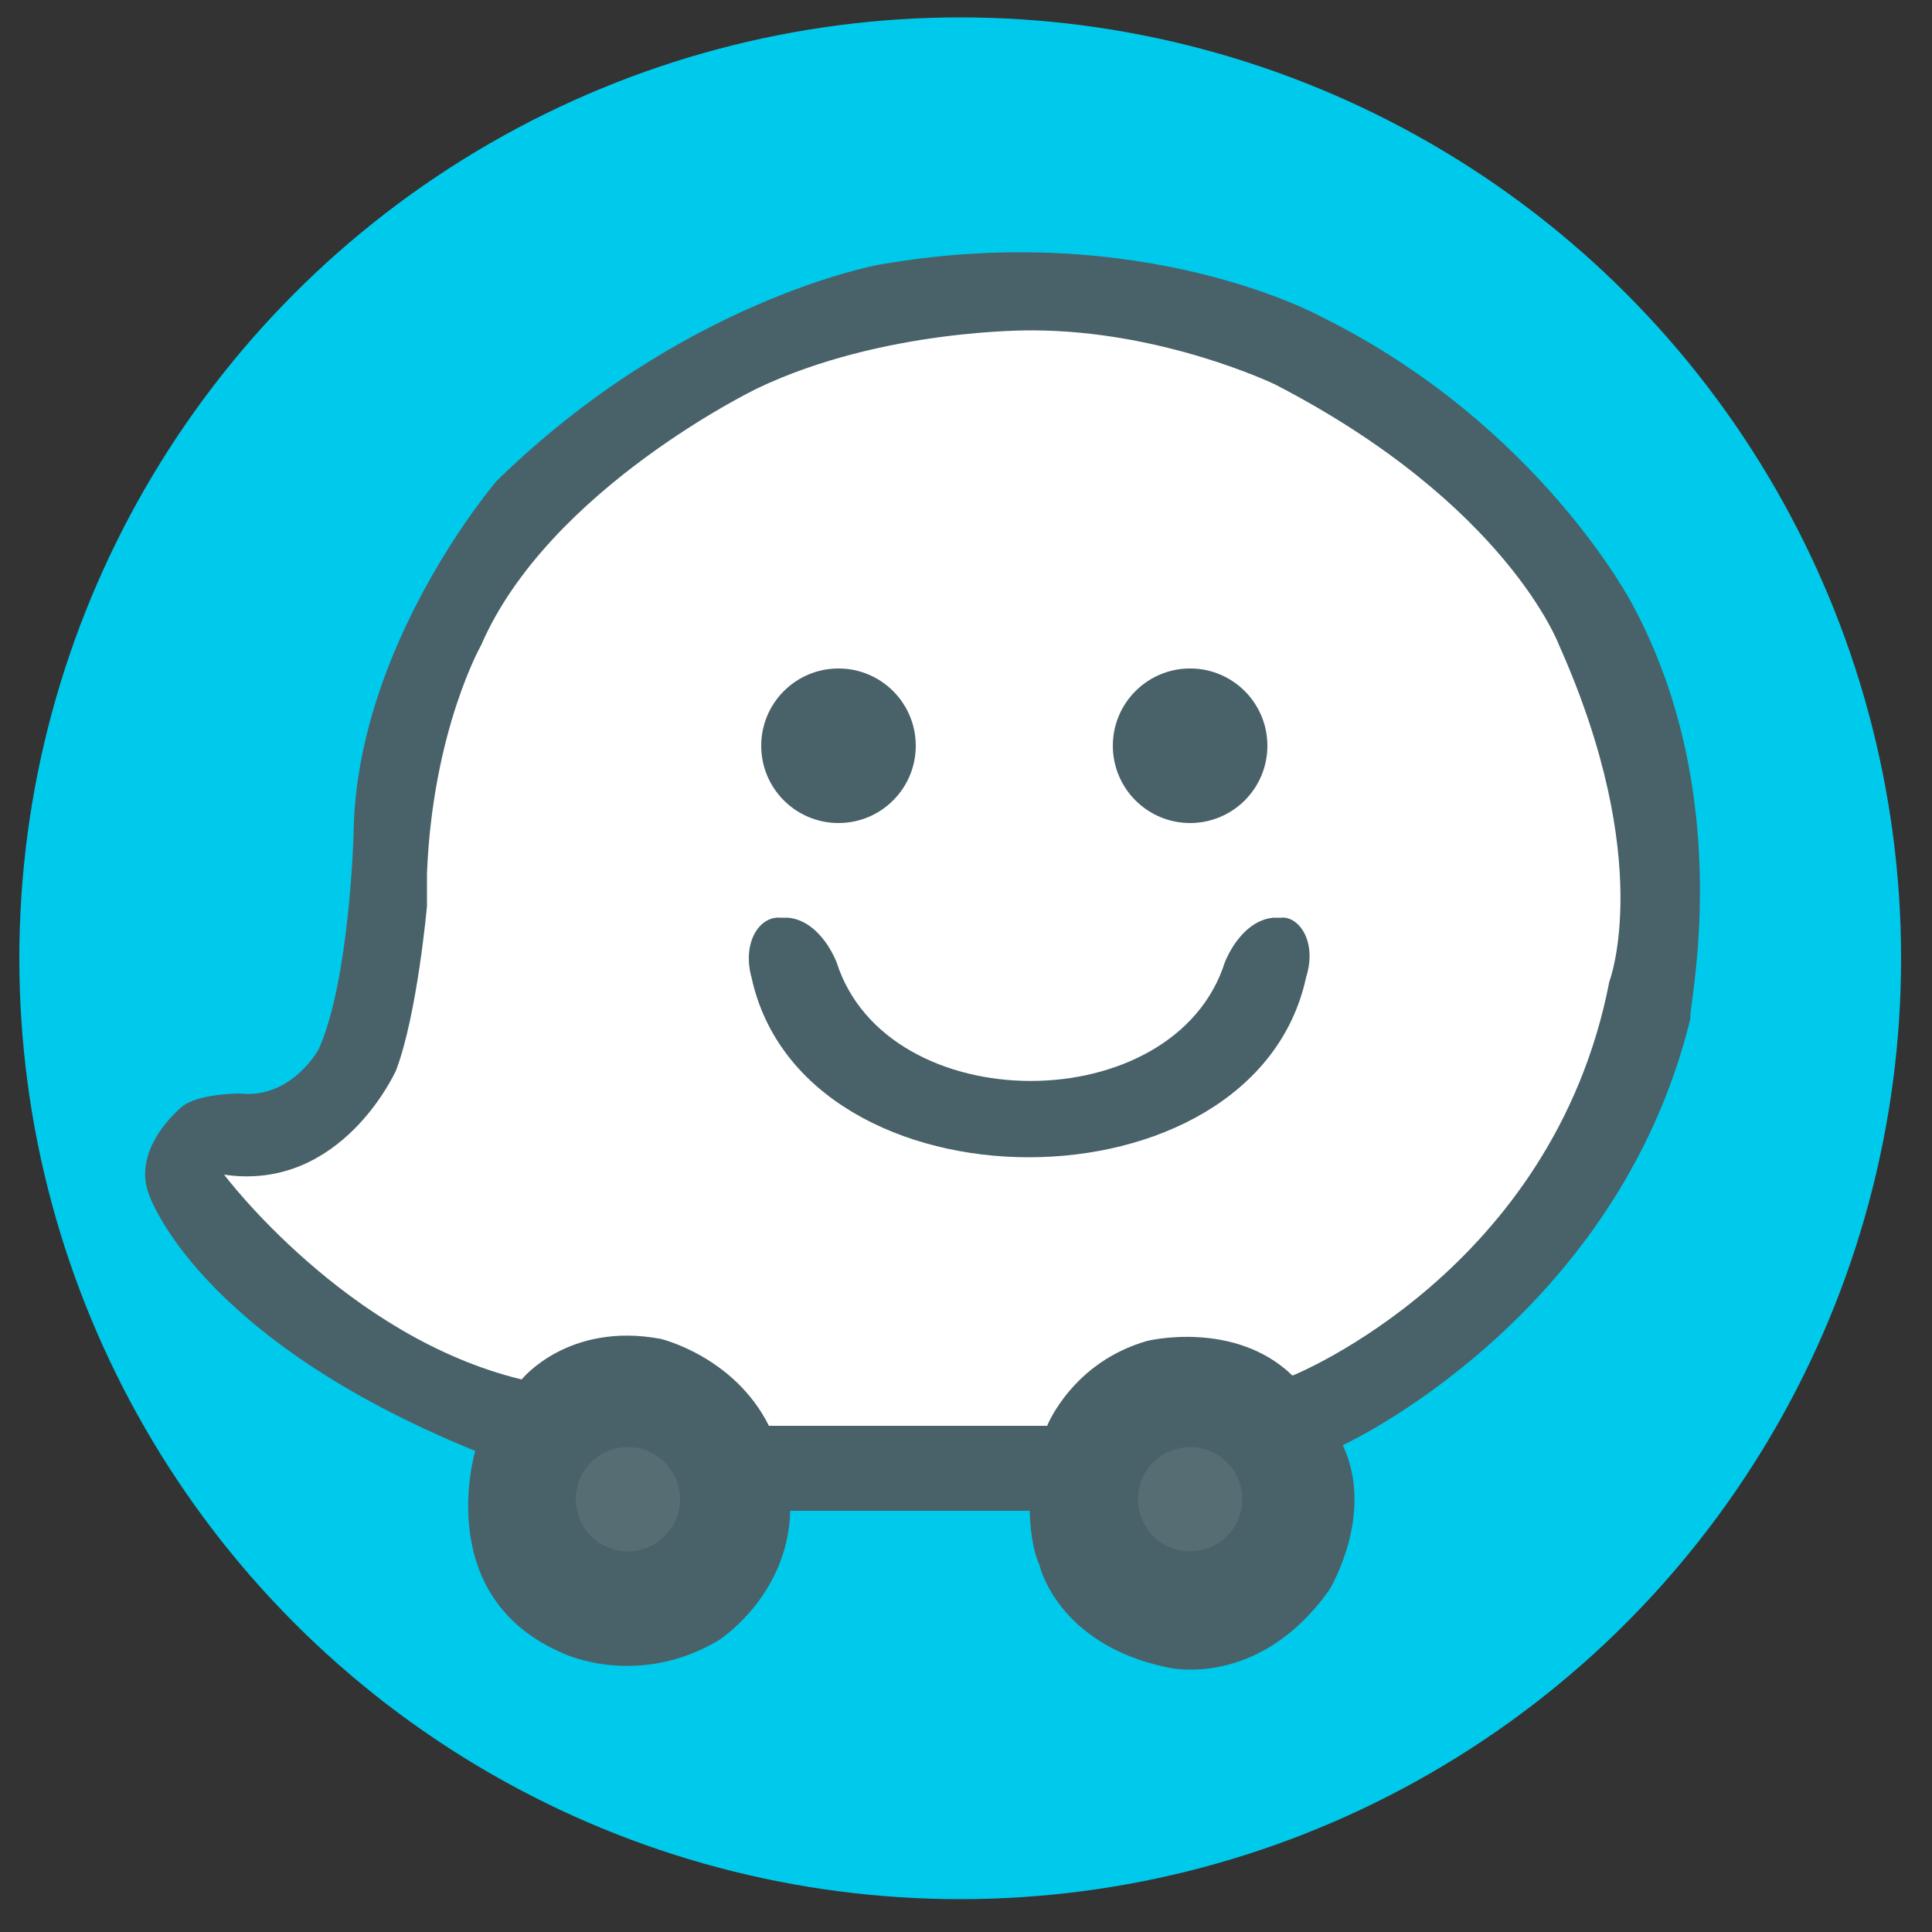 <?xml version="1.0" encoding="utf-8"?>
<!-- Generator: Adobe Illustrator 28.2.0, SVG Export Plug-In . SVG Version: 6.00 Build 0)  -->
<svg version="1.1" id="Capa_1" xmlns="http://www.w3.org/2000/svg" xmlns:xlink="http://www.w3.org/1999/xlink" x="0px" y="0px"
	 viewBox="0 0 100 100" style="enable-background:new 0 0 100 100;" xml:space="preserve">
<rect x="0" y="0" width="100" height="100" fill="#333333" stroke="none"/>
<style type="text/css">
	.st0{fill:#00CAEB;}
	.st1{fill:#FFFFFF;}
	.st2{fill:#496168;}
	.st3{fill:#566D74;}
</style>
<g>
	<circle class="st0" cx="49.7" cy="49.6" r="48.7"/>
	<g>
		<polygon class="st1" points="9.7,61.5 26.5,73.8 41.1,76.1 65.6,74.9 78.3,65.3 84.8,52.7 84.8,39.7 77.4,25.6 70.5,19.2 
			57.6,15.8 42.5,15.8 31.4,22 21.9,34.6 20.2,50.7 14,58.3 9.7,58.3 		"/>
		<path class="st2" d="M84.5,31.3c0,0-4.8-9.3-16.1-14.9c0,0-9.2-5.1-22.9-2.7c0,0-10.2,1.8-19.8,11.2c0,0-7.3,8.5-7.4,18.3
			c0,0-0.2,7.5-1.8,11.1c0,0-1.4,2.6-4.1,2.3c0,0-2.2,0-3,0.7c0,0-2.6,2.1-1.7,4.5c0,0,2.4,7.4,16.9,13.3c0,0-2.3,7.6,4.6,10.5
			c0,0,3.8,1.8,8-0.7c0,0,3.6-2.3,3.7-6.7h12.4c0,0,0,1.7,0.5,2.8c0,0,0.9,4.1,6.6,5.3c0,0,4.7,1.2,8.4-4c0,0,2.4-3.9,0.7-7.5
			c0,0,14.2-6.5,18-22.1C87.3,52.5,90,41.5,84.5,31.3z M83.3,50.8c-2.9,15-16.4,20.4-16.4,20.4c-3-2.9-7.5-1.8-7.5-1.8
			c-3.9,1.1-5.2,4.4-5.2,4.4H39.8c-1.8-3.6-5.6-4.5-5.6-4.5c-4.8-0.9-7.2,2.1-7.2,2.1c-9.1-2.2-15.4-10.6-15.4-10.6
			c6.1,0.9,8.9-5.4,8.9-5.4c1.1-2.9,1.6-8.5,1.6-8.5v-1.7c0.3-7.4,2.8-11.8,2.8-11.8c3.5-8.1,14.3-13.3,14.3-13.3
			c6.5-3.1,14.2-3,14.2-3c6.8,0,12.6,2.8,12.6,2.8c12,6.2,14.7,13.5,14.7,13.5C85.7,44.6,83.3,50.8,83.3,50.8z"/>
		<circle class="st3" cx="61.6" cy="77.6" r="2.7"/>
		<g>
			<path class="st2" d="M67.6,50.6c-2.7,12.4-26,12.4-28.7,0c-0.5-1.8,0.4-3.2,1.5-3.1c0.1,0,0.3,0,0.4,0c1.1,0.1,2,1.1,2.5,2.3
				c2.6,8.2,17.5,8.2,20.1,0c0.5-1.2,1.4-2.2,2.5-2.3c0.1,0,0.2,0,0.4,0C67.2,47.4,68.2,48.7,67.6,50.6z"/>
		</g>
		<circle class="st2" cx="43.4" cy="38.6" r="4"/>
		<circle class="st2" cx="61.6" cy="38.6" r="4"/>
		<circle class="st3" cx="32.5" cy="77.6" r="2.7"/>
	</g>
</g>
</svg>
